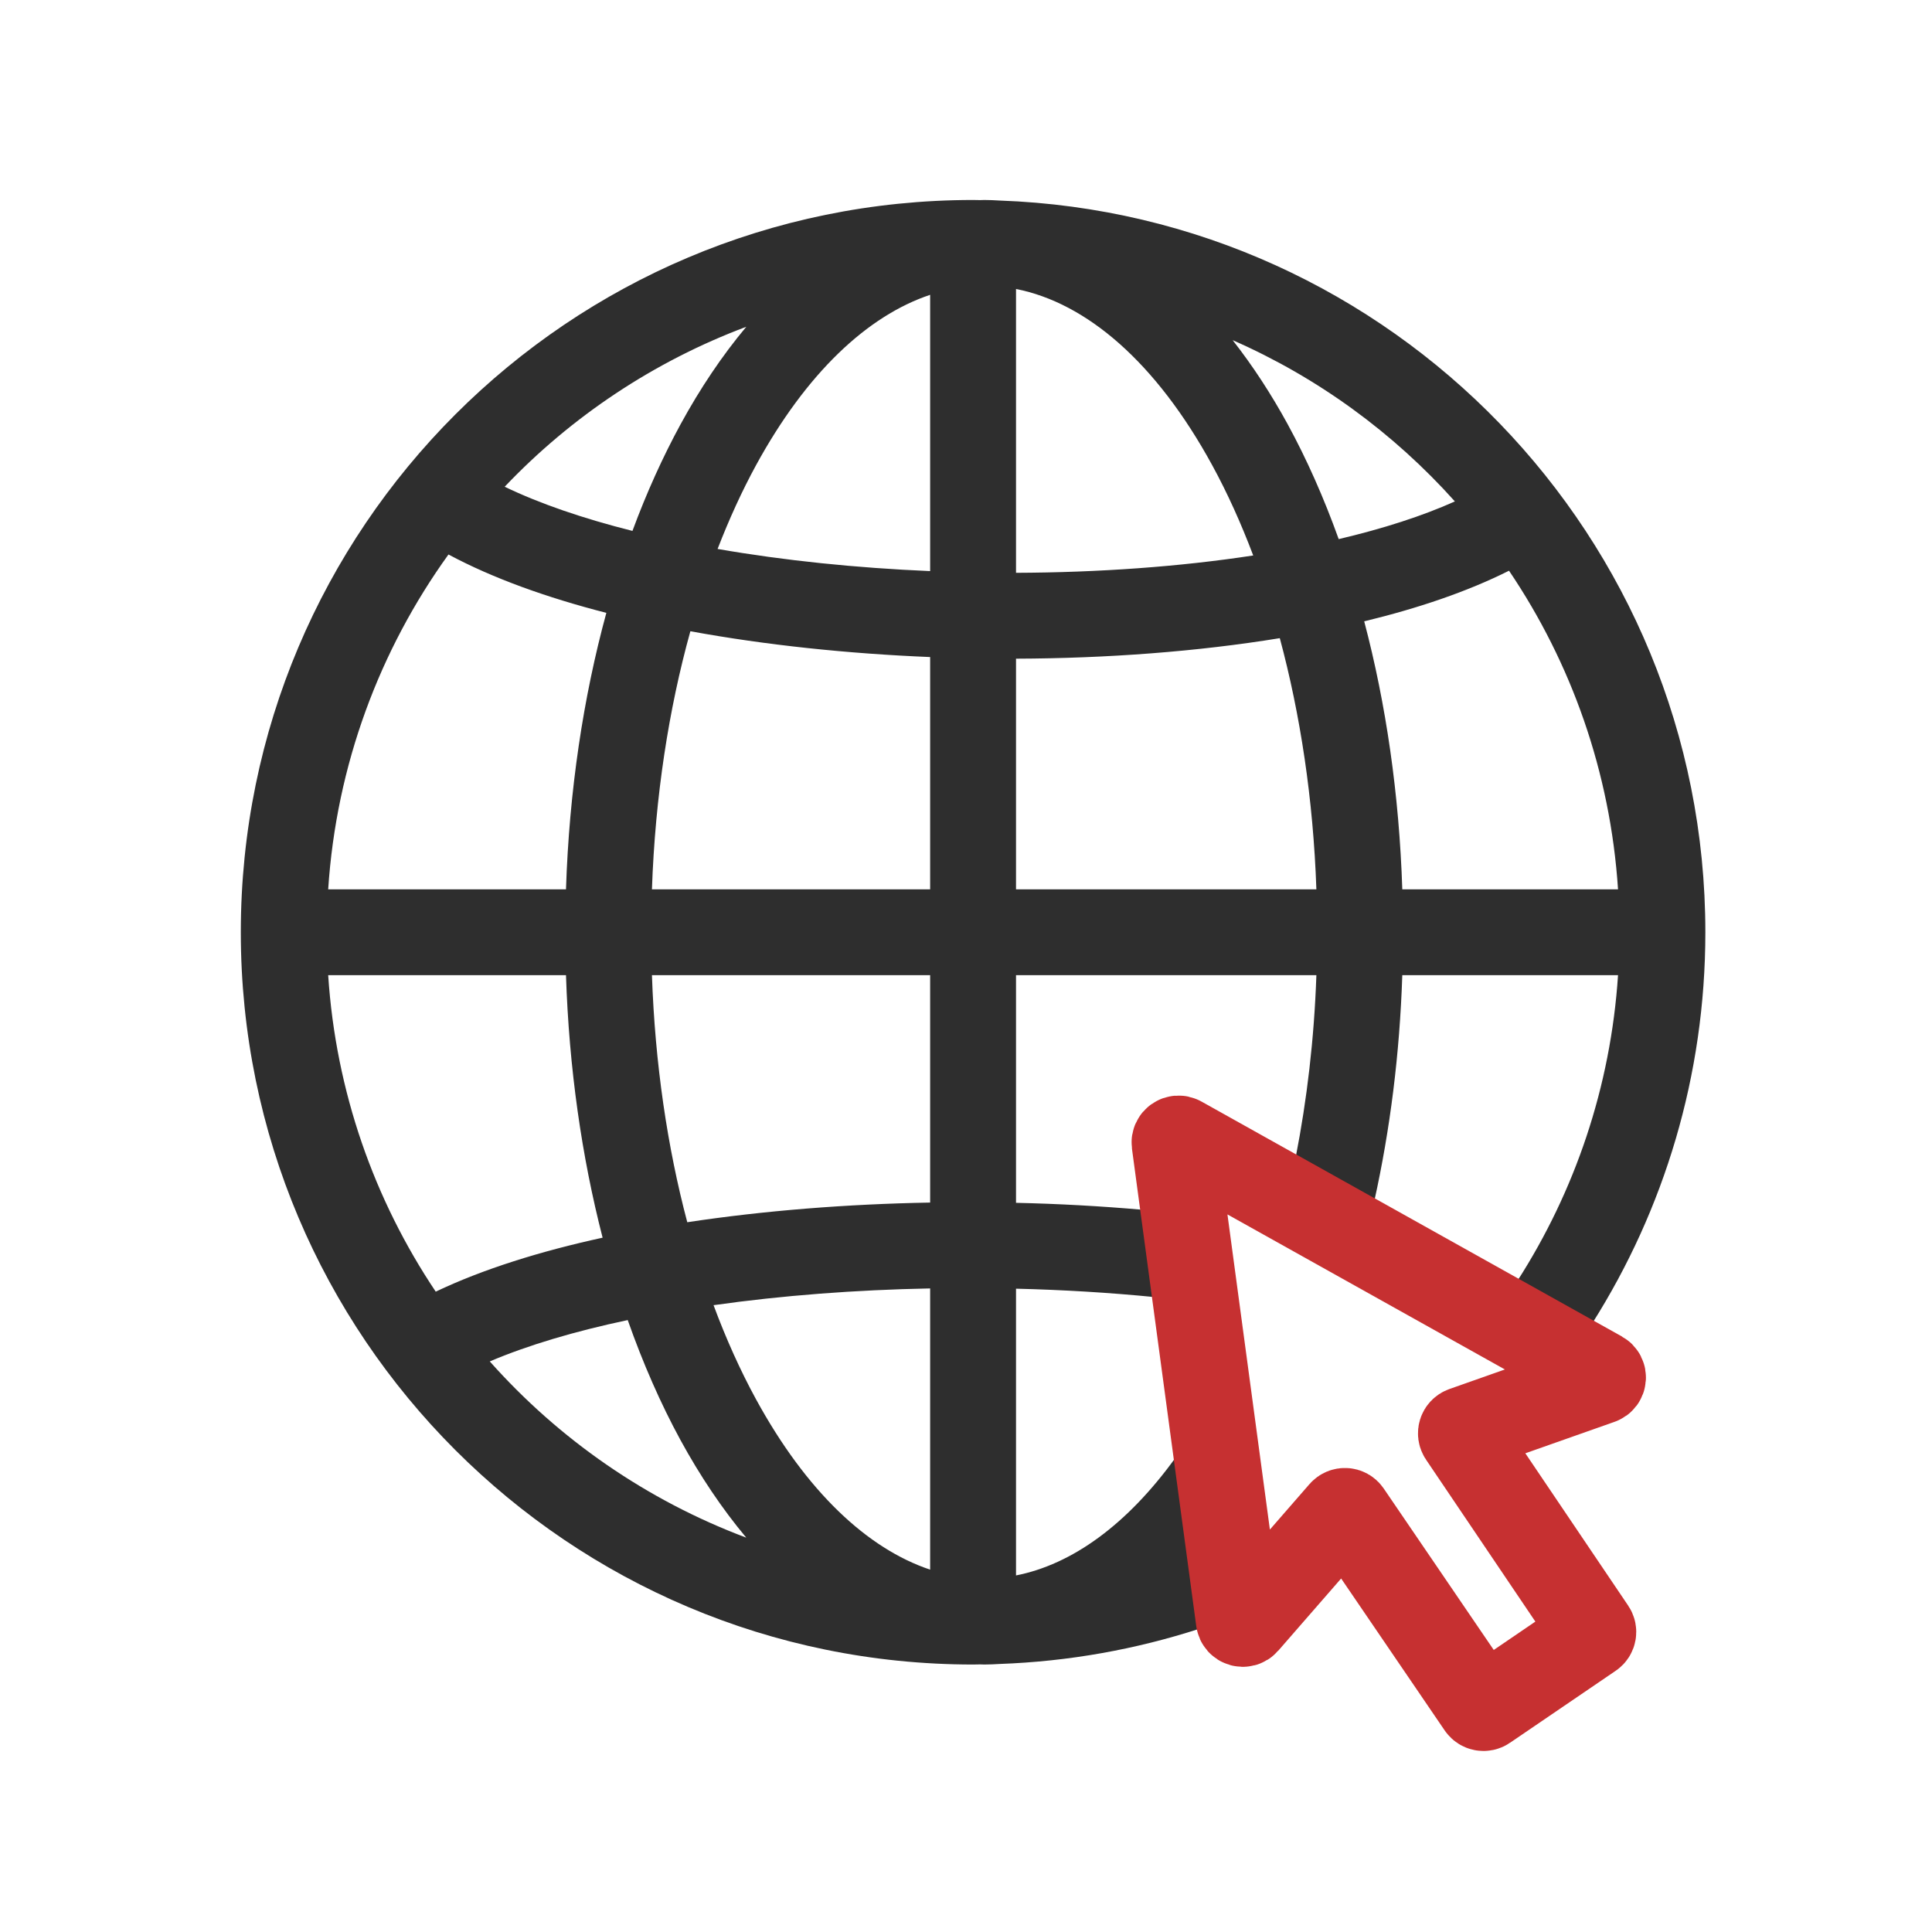 <svg width="45" height="45" viewBox="0 0 45 45" fill="none" xmlns="http://www.w3.org/2000/svg">
<path d="M23.282 4.671C32.416 4.996 39.721 12.501 39.721 21.714C39.721 25.058 38.757 28.177 37.094 30.81L35.344 29.832C36.678 27.753 37.515 25.325 37.687 22.714H32.662C32.602 24.555 32.376 26.323 32.011 27.97L30.181 26.946C30.441 25.617 30.61 24.197 30.661 22.714H23.665V28.016C24.658 28.038 25.646 28.093 26.612 28.178L26.887 30.211C25.841 30.108 24.759 30.042 23.665 30.016V36.695C24.965 36.44 26.255 35.515 27.389 33.94L27.918 37.867C27.921 37.891 27.928 37.914 27.933 37.938C26.46 38.415 24.9 38.699 23.282 38.757C23.163 38.764 23.044 38.77 22.923 38.77C22.893 38.77 22.862 38.767 22.832 38.767C22.776 38.767 22.721 38.77 22.665 38.77C13.246 38.77 5.609 31.133 5.609 21.714C5.61 12.295 13.246 4.658 22.665 4.658C22.721 4.658 22.776 4.661 22.832 4.661C22.862 4.661 22.893 4.658 22.923 4.658C23.044 4.658 23.163 4.664 23.282 4.671ZM21.665 30.01C19.925 30.043 18.209 30.175 16.62 30.4C16.913 31.189 17.244 31.922 17.607 32.588C18.782 34.741 20.206 36.073 21.665 36.56V30.01ZM14.621 30.747C13.381 31.009 12.295 31.333 11.408 31.71C13.021 33.525 15.066 34.946 17.382 35.815C16.817 35.14 16.305 34.375 15.852 33.546C15.387 32.693 14.976 31.754 14.621 30.747ZM7.644 22.714C7.822 25.431 8.719 27.951 10.149 30.085C11.256 29.558 12.588 29.144 14.036 28.828C13.55 26.944 13.253 24.879 13.183 22.714H7.644ZM15.185 22.714C15.256 24.778 15.545 26.722 16.008 28.468C17.793 28.198 19.722 28.045 21.665 28.01V22.714H15.185ZM10.446 12.915C8.844 15.137 7.834 17.814 7.644 20.714H13.183C13.257 18.424 13.585 16.246 14.123 14.275C12.741 13.92 11.482 13.471 10.446 12.915ZM16.08 14.703C15.577 16.514 15.26 18.547 15.185 20.714H21.665V15.304C19.737 15.225 17.832 15.024 16.08 14.703ZM29.809 14.864C27.89 15.177 25.784 15.335 23.665 15.342V20.714H30.661C30.588 18.611 30.286 16.635 29.809 14.864ZM35.148 13.293C34.176 13.781 33.026 14.169 31.775 14.472C32.282 16.39 32.59 18.499 32.662 20.714H37.687C37.507 17.976 36.597 15.437 35.148 13.293ZM23.665 13.342C25.582 13.335 27.471 13.201 29.19 12.938C28.905 12.184 28.587 11.481 28.237 10.84C26.925 8.434 25.302 7.053 23.665 6.731V13.342ZM21.665 6.867C20.206 7.354 18.782 8.687 17.607 10.84C17.282 11.437 16.984 12.089 16.714 12.786C18.264 13.056 19.949 13.229 21.665 13.302V6.867ZM28.711 7.923C29.178 8.519 29.608 9.177 29.993 9.882C30.439 10.7 30.836 11.597 31.181 12.557C32.215 12.313 33.128 12.02 33.887 11.679C32.459 10.084 30.698 8.795 28.711 7.923ZM17.383 7.611C15.23 8.418 13.31 9.702 11.755 11.337C12.572 11.731 13.58 12.076 14.731 12.366C15.06 11.477 15.436 10.646 15.852 9.882C16.305 9.052 16.817 8.286 17.383 7.611Z" fill="#2E2E2E"/>
<path d="M27.357 26.625L28.854 37.742C28.865 37.822 28.966 37.853 29.019 37.791L31.254 35.225C31.295 35.178 31.368 35.182 31.403 35.233L34.476 39.742C34.505 39.785 34.564 39.797 34.607 39.767L37.07 38.089C37.113 38.06 37.124 38.001 37.095 37.958L34.044 33.439C34.009 33.388 34.032 33.318 34.09 33.297L37.274 32.174C37.351 32.147 37.36 32.042 37.289 32.002L27.497 26.53C27.429 26.492 27.347 26.548 27.357 26.625Z" stroke="#C63031" stroke-width="2"/>
</svg>
